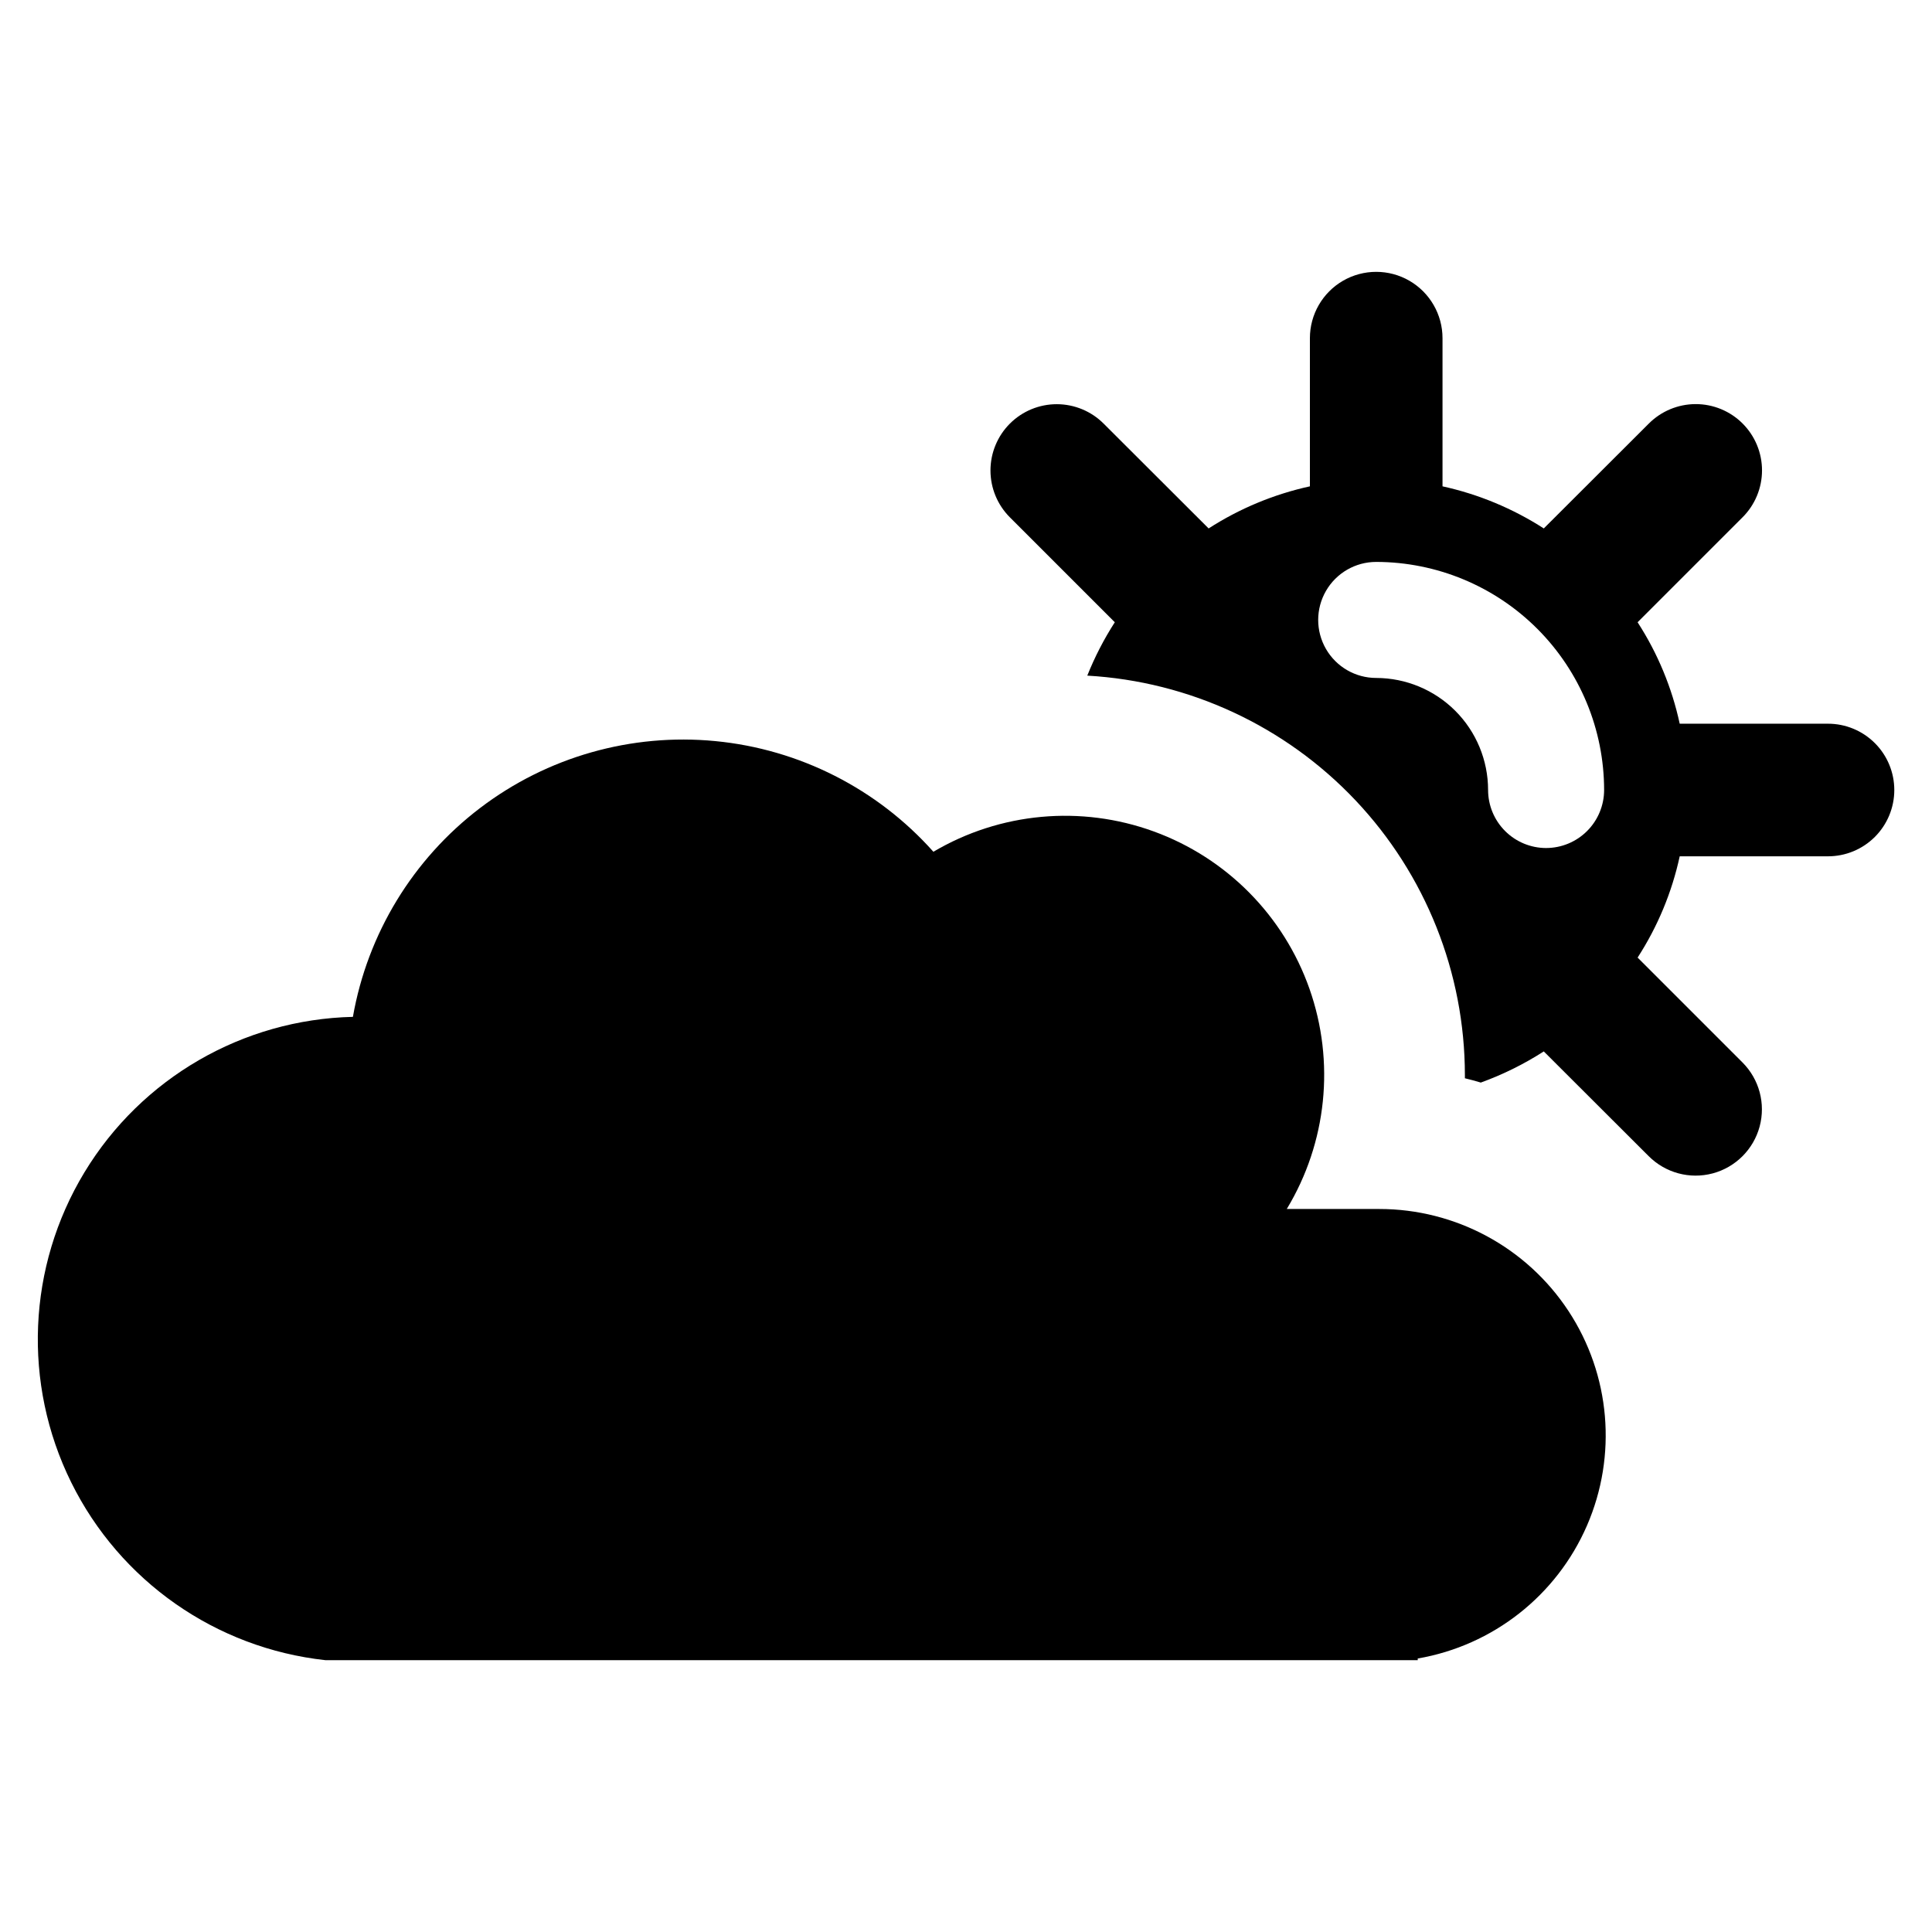 <?xml version="1.0" encoding="UTF-8"?>
<!-- Uploaded to: SVG Repo, www.svgrepo.com, Generator: SVG Repo Mixer Tools -->
<svg fill="#000000" width="800px" height="800px" version="1.1" viewBox="144 144 512 512" xmlns="http://www.w3.org/2000/svg">
 <g>
  <path d="m509.48 464.39h-24.469c10.629-17.574 12.832-38.98 6.012-58.352-6.824-19.367-21.961-34.664-41.254-41.695-19.297-7.031-40.727-5.059-58.41 5.383-14.883-16.707-35.523-27.18-57.793-29.328-22.27-2.152-44.527 4.18-62.332 17.727-17.805 13.551-29.844 33.316-33.711 55.352-29.195 0.684-56.023 16.223-71.148 41.207-15.121 24.984-16.445 55.961-3.512 82.145 12.934 26.188 38.336 43.957 67.371 47.133h289.48v-0.441c19.934-3.434 36.797-16.68 44.852-35.234 8.055-18.555 6.219-39.918-4.883-56.828-11.102-16.906-29.977-27.082-50.203-27.066z"/>
  <path d="m628.41 335.79h-39.27c-2.062-9.562-5.844-18.672-11.16-26.887l27.805-27.805h0.004c3.305-3.293 5.164-7.769 5.164-12.434 0.004-4.668-1.852-9.145-5.156-12.441-3.301-3.297-7.781-5.144-12.445-5.133-4.668 0.012-9.137 1.879-12.426 5.188l-27.805 27.762c-8.211-5.285-17.301-9.066-26.84-11.156v-39.27c0-6.277-3.352-12.078-8.789-15.219-5.434-3.137-12.133-3.137-17.57 0-5.434 3.141-8.785 8.941-8.785 15.219v39.27c-9.539 2.09-18.629 5.871-26.84 11.156l-27.805-27.762c-3.289-3.301-7.758-5.156-12.418-5.164-4.66-0.004-9.133 1.84-12.434 5.133-3.297 3.293-5.152 7.762-5.156 12.426 0 4.66 1.848 9.129 5.144 12.426l27.805 27.805c-2.879 4.473-5.32 9.207-7.293 14.145 27.035 1.539 52.457 13.355 71.062 33.027 18.605 19.676 28.98 45.719 29.008 72.797v0.879c1.406 0.352 2.812 0.703 4.219 1.141h-0.004c5.856-2.121 11.457-4.891 16.691-8.258l27.805 27.762h0.004c4.434 4.441 10.898 6.18 16.961 4.562 6.062-1.621 10.801-6.352 12.434-12.41 1.629-6.062-0.098-12.531-4.531-16.973l-27.805-27.805h-0.004c5.309-8.203 9.09-17.293 11.16-26.84h39.27c4.664 0.008 9.141-1.84 12.441-5.137 3.301-3.297 5.156-7.769 5.156-12.434 0-4.664-1.855-9.141-5.156-12.434-3.301-3.297-7.777-5.144-12.441-5.137zm-74.676 32.945c-4.078-0.004-7.984-1.625-10.867-4.508-2.883-2.883-4.504-6.793-4.508-10.867-0.004-7.867-3.125-15.414-8.684-20.98-5.559-5.566-13.102-8.699-20.969-8.715-5.492 0-10.566-2.93-13.312-7.688-2.746-4.758-2.746-10.617 0-15.375 2.746-4.758 7.82-7.688 13.312-7.688 16.02 0.023 31.379 6.402 42.699 17.73 11.324 11.332 17.691 26.695 17.703 42.715-0.004 4.074-1.625 7.984-4.508 10.867-2.883 2.883-6.789 4.504-10.867 4.508z"/>
 </g>
</svg>